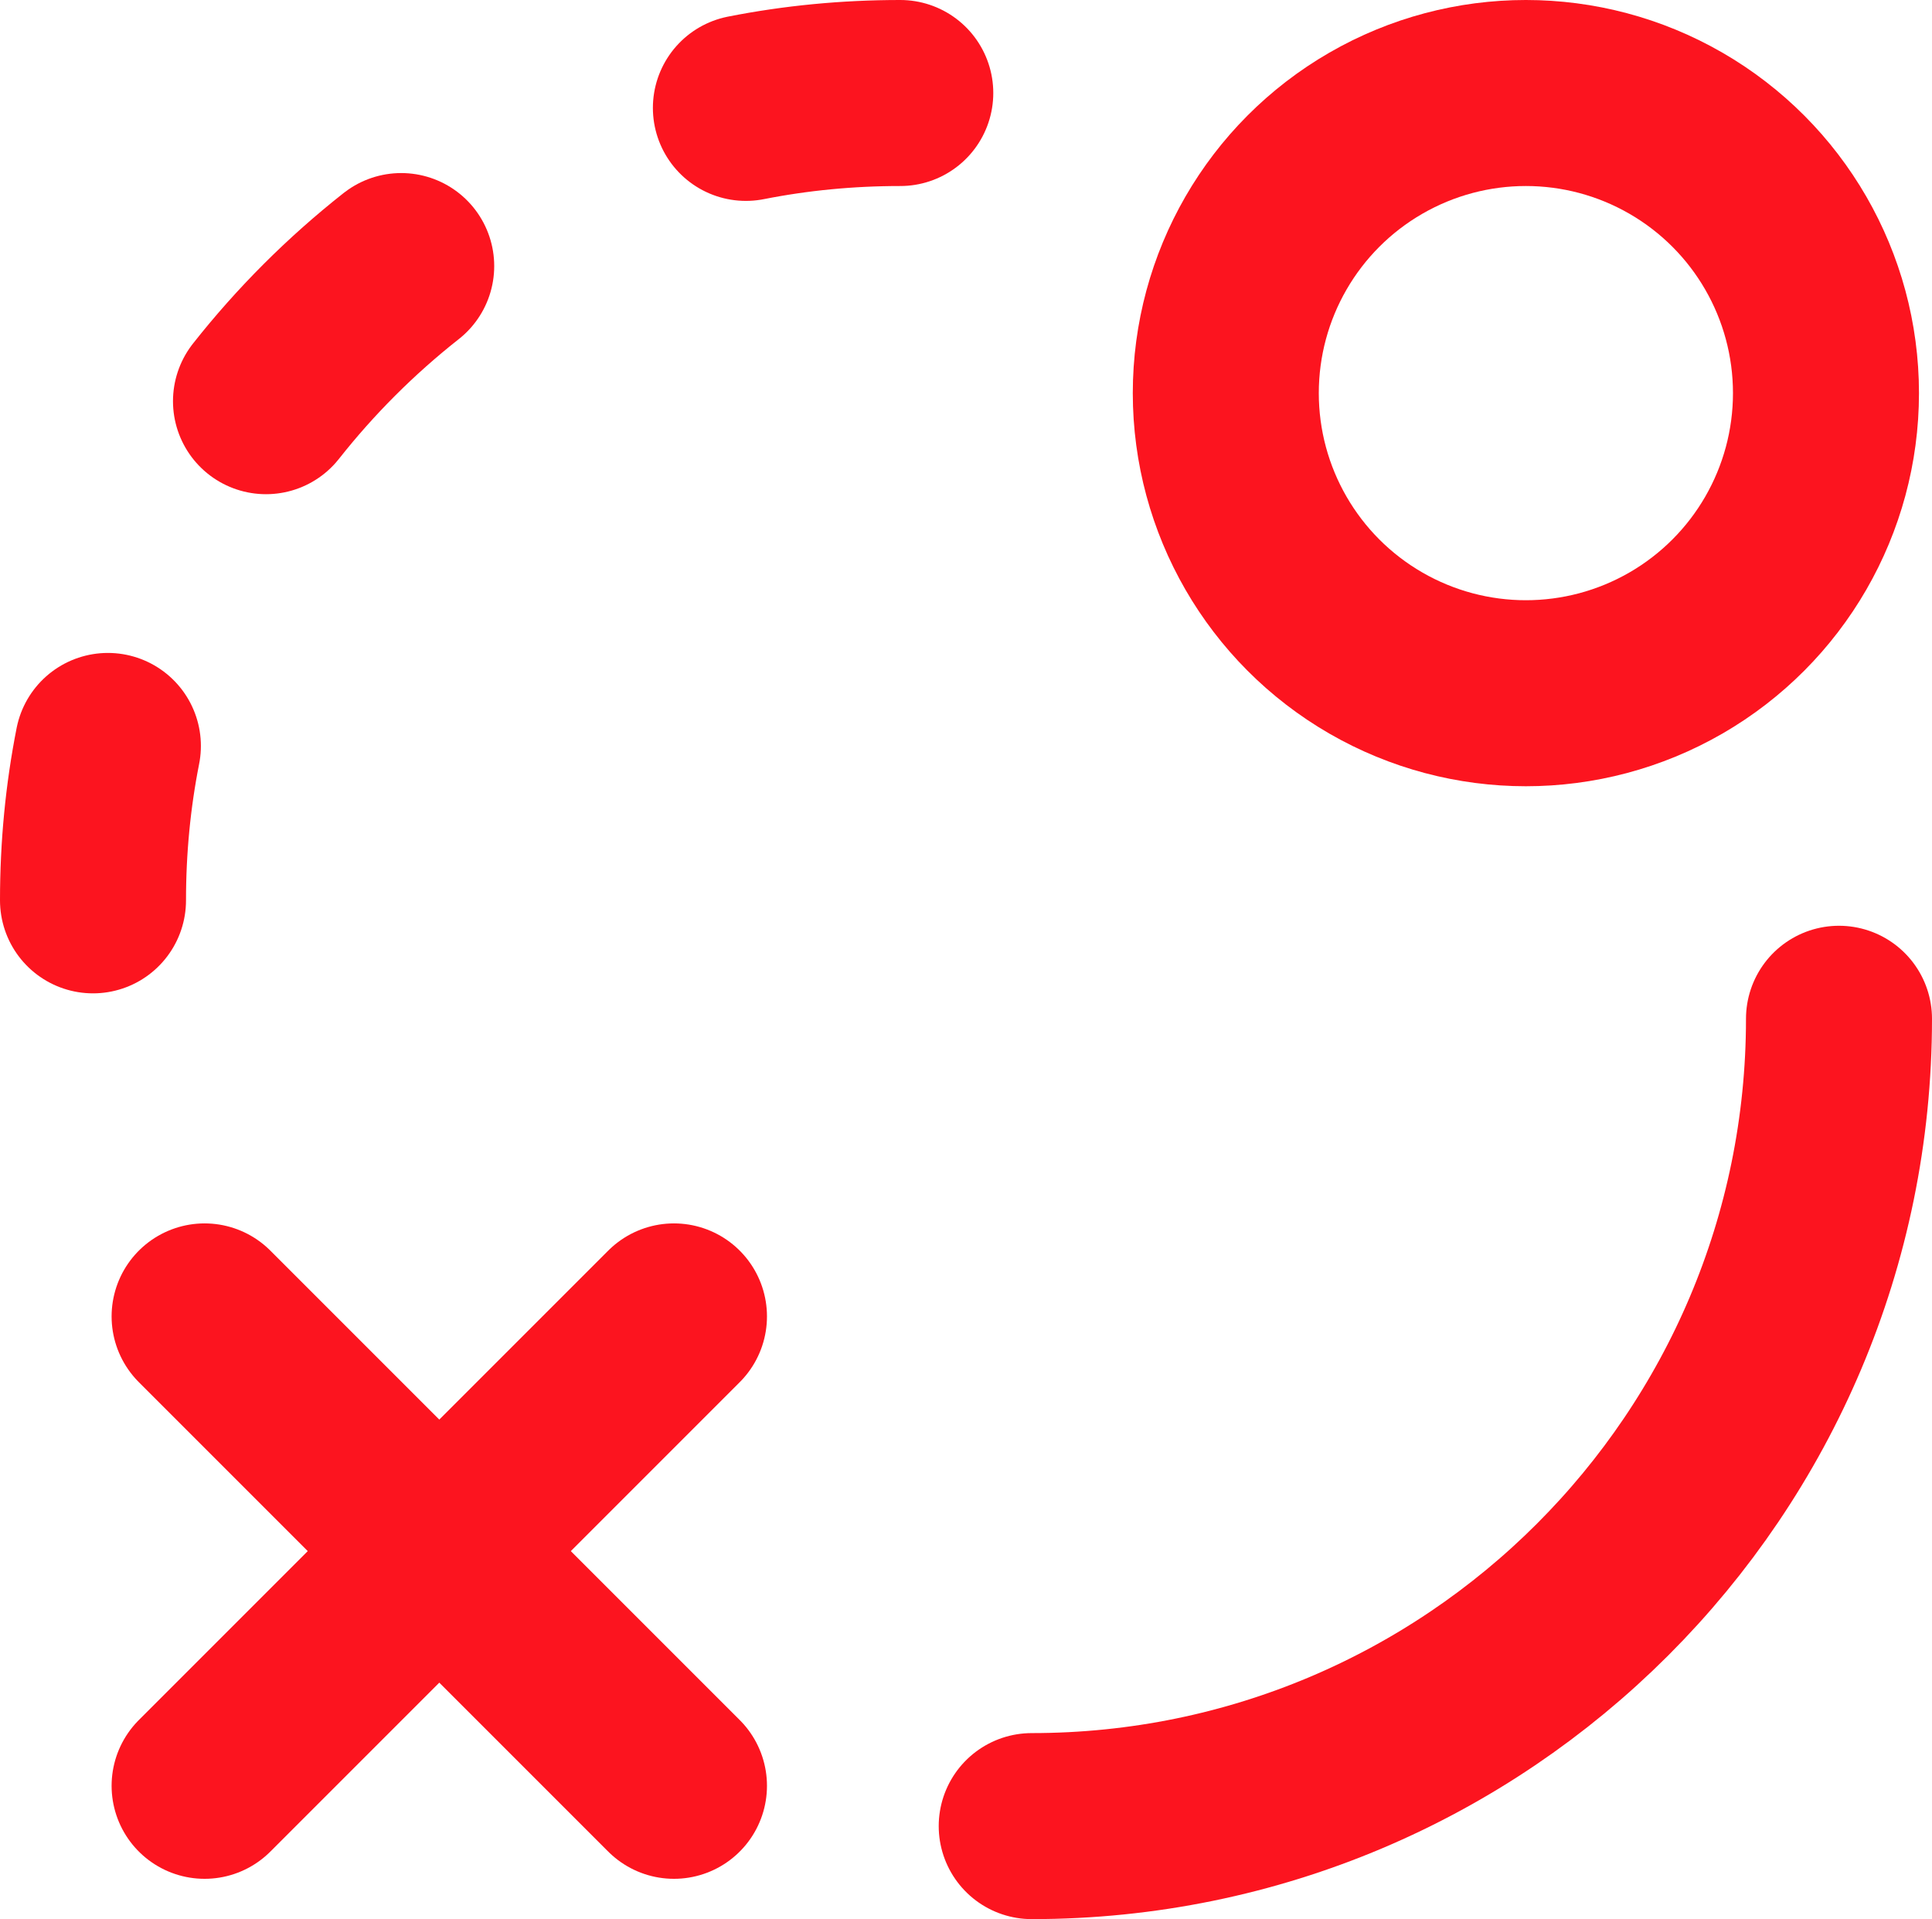 <?xml version="1.0" encoding="UTF-8"?>
<svg id="Vrstva_1" data-name="Vrstva 1" xmlns="http://www.w3.org/2000/svg" viewBox="0 0 31.16 30.95">
  <defs>
    <style>
      .cls-1 {
        stroke-dasharray: 0 0 3.09 6.18;
      }

      .cls-1, .cls-2 {
        fill: none;
        stroke: #fc141f;
        stroke-linecap: round;
        stroke-linejoin: round;
        stroke-width: 3px;
      }
    </style>
  </defs>
  <circle class="cls-2" cx="24.61" cy="6.34" r="4.84"/>
  <path class="cls-2" d="M29.66,16.43c0,7.19-5.83,13.02-13.02,13.02"/>
  <g>
    <path class="cls-2" d="M1.5,14.52c0-.85.08-1.68.24-2.49"/>
    <path class="cls-1" d="M4.29,6.47c1.27-1.61,2.92-2.92,4.81-3.79"/>
    <path class="cls-2" d="M12.03,1.74c.81-.16,1.64-.24,2.49-.24"/>
  </g>
  <line class="cls-2" x1="3.3" y1="21.23" x2="10.87" y2="28.8"/>
  <line class="cls-2" x1="3.3" y1="28.8" x2="10.87" y2="21.23"/>
</svg>